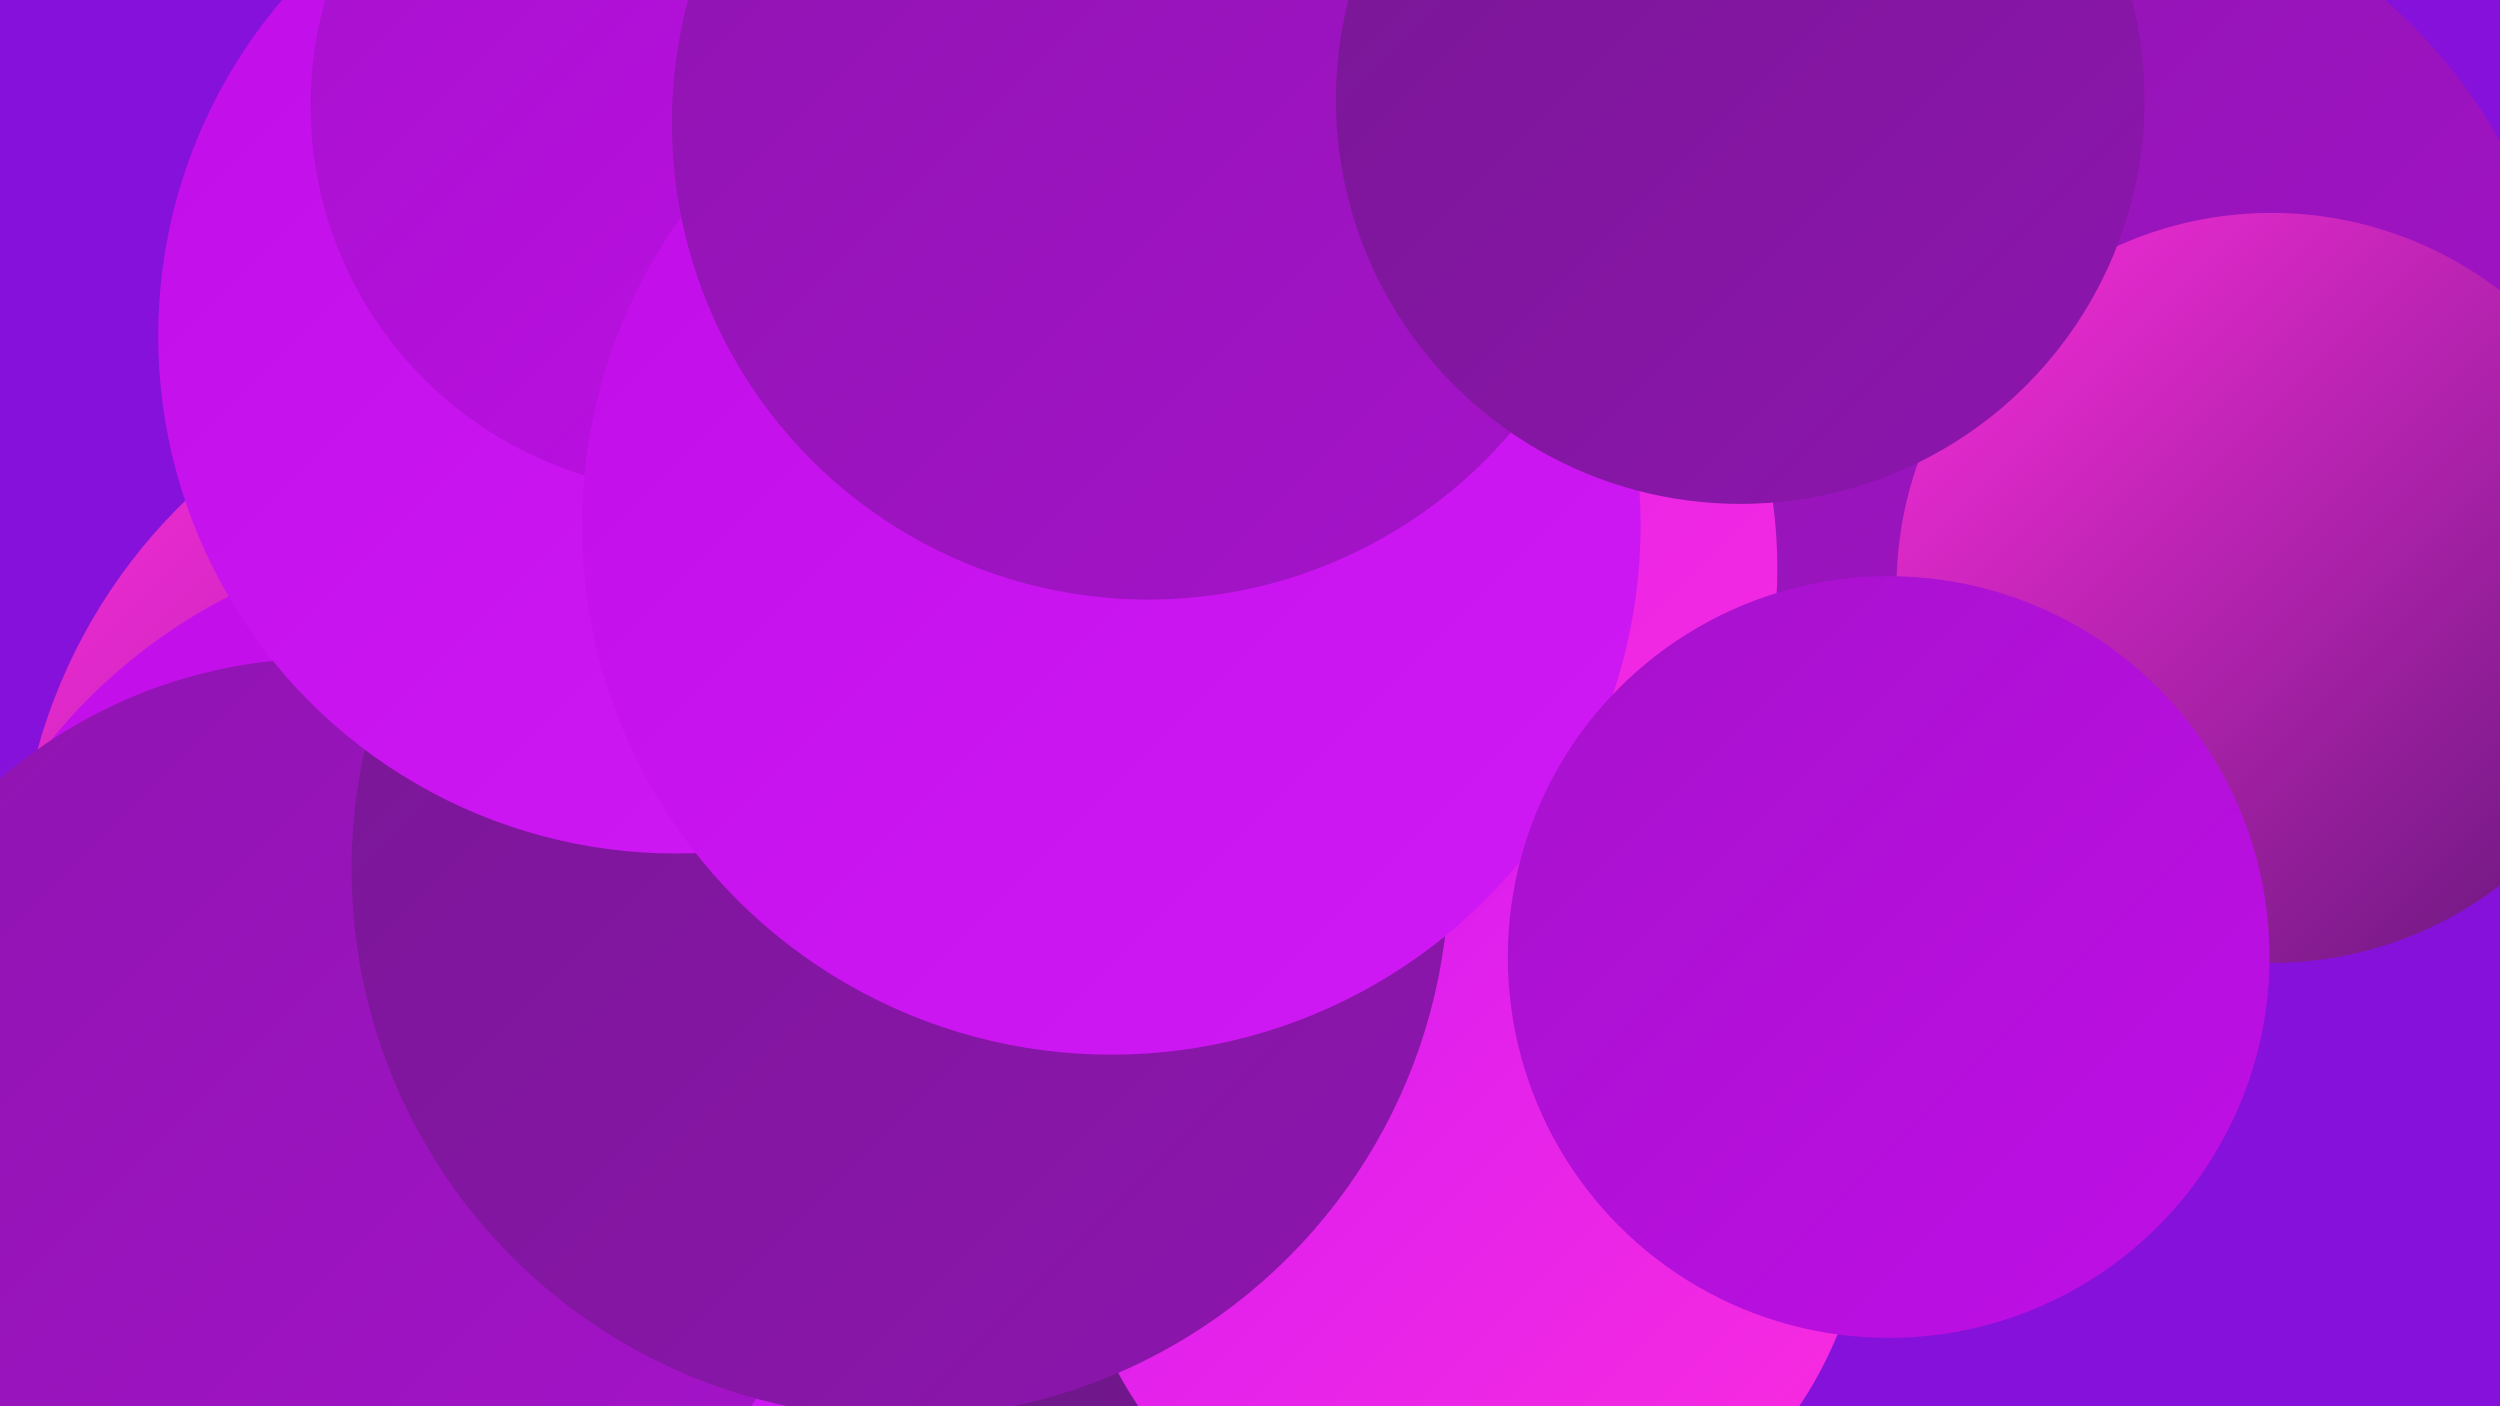 <?xml version="1.0" encoding="UTF-8"?><svg width="1280" height="720" xmlns="http://www.w3.org/2000/svg"><defs><linearGradient id="grad0" x1="0%" y1="0%" x2="100%" y2="100%"><stop offset="0%" style="stop-color:#62177a;stop-opacity:1" /><stop offset="100%" style="stop-color:#781794;stop-opacity:1" /></linearGradient><linearGradient id="grad1" x1="0%" y1="0%" x2="100%" y2="100%"><stop offset="0%" style="stop-color:#781794;stop-opacity:1" /><stop offset="100%" style="stop-color:#8e15af;stop-opacity:1" /></linearGradient><linearGradient id="grad2" x1="0%" y1="0%" x2="100%" y2="100%"><stop offset="0%" style="stop-color:#8e15af;stop-opacity:1" /><stop offset="100%" style="stop-color:#a612cb;stop-opacity:1" /></linearGradient><linearGradient id="grad3" x1="0%" y1="0%" x2="100%" y2="100%"><stop offset="0%" style="stop-color:#a612cb;stop-opacity:1" /><stop offset="100%" style="stop-color:#c00ee8;stop-opacity:1" /></linearGradient><linearGradient id="grad4" x1="0%" y1="0%" x2="100%" y2="100%"><stop offset="0%" style="stop-color:#c00ee8;stop-opacity:1" /><stop offset="100%" style="stop-color:#d11af6;stop-opacity:1" /></linearGradient><linearGradient id="grad5" x1="0%" y1="0%" x2="100%" y2="100%"><stop offset="0%" style="stop-color:#d11af6;stop-opacity:1" /><stop offset="100%" style="stop-color:#fc2ddc;stop-opacity:1" /></linearGradient><linearGradient id="grad6" x1="0%" y1="0%" x2="100%" y2="100%"><stop offset="0%" style="stop-color:#fc2ddc;stop-opacity:1" /><stop offset="100%" style="stop-color:#62177a;stop-opacity:1" /></linearGradient></defs><rect width="1280" height="720" fill="#8611da" /><circle cx="291" cy="459" r="282" fill="url(#grad6)" /><circle cx="491" cy="614" r="274" fill="url(#grad0)" /><circle cx="247" cy="559" r="285" fill="url(#grad4)" /><circle cx="166" cy="591" r="254" fill="url(#grad2)" /><circle cx="738" cy="130" r="219" fill="url(#grad3)" /><circle cx="809" cy="425" r="244" fill="url(#grad2)" /><circle cx="1042" cy="206" r="273" fill="url(#grad2)" /><circle cx="1163" cy="301" r="192" fill="url(#grad6)" /><circle cx="631" cy="47" r="186" fill="url(#grad2)" /><circle cx="539" cy="279" r="268" fill="url(#grad1)" /><circle cx="378" cy="200" r="194" fill="url(#grad2)" /><circle cx="657" cy="291" r="253" fill="url(#grad5)" /><circle cx="752" cy="606" r="204" fill="url(#grad5)" /><circle cx="461" cy="445" r="281" fill="url(#grad1)" /><circle cx="346" cy="172" r="265" fill="url(#grad4)" /><circle cx="357" cy="54" r="198" fill="url(#grad3)" /><circle cx="569" cy="269" r="271" fill="url(#grad4)" /><circle cx="588" cy="63" r="244" fill="url(#grad2)" /><circle cx="967" cy="490" r="195" fill="url(#grad3)" /><circle cx="891" cy="51" r="207" fill="url(#grad1)" /></svg>